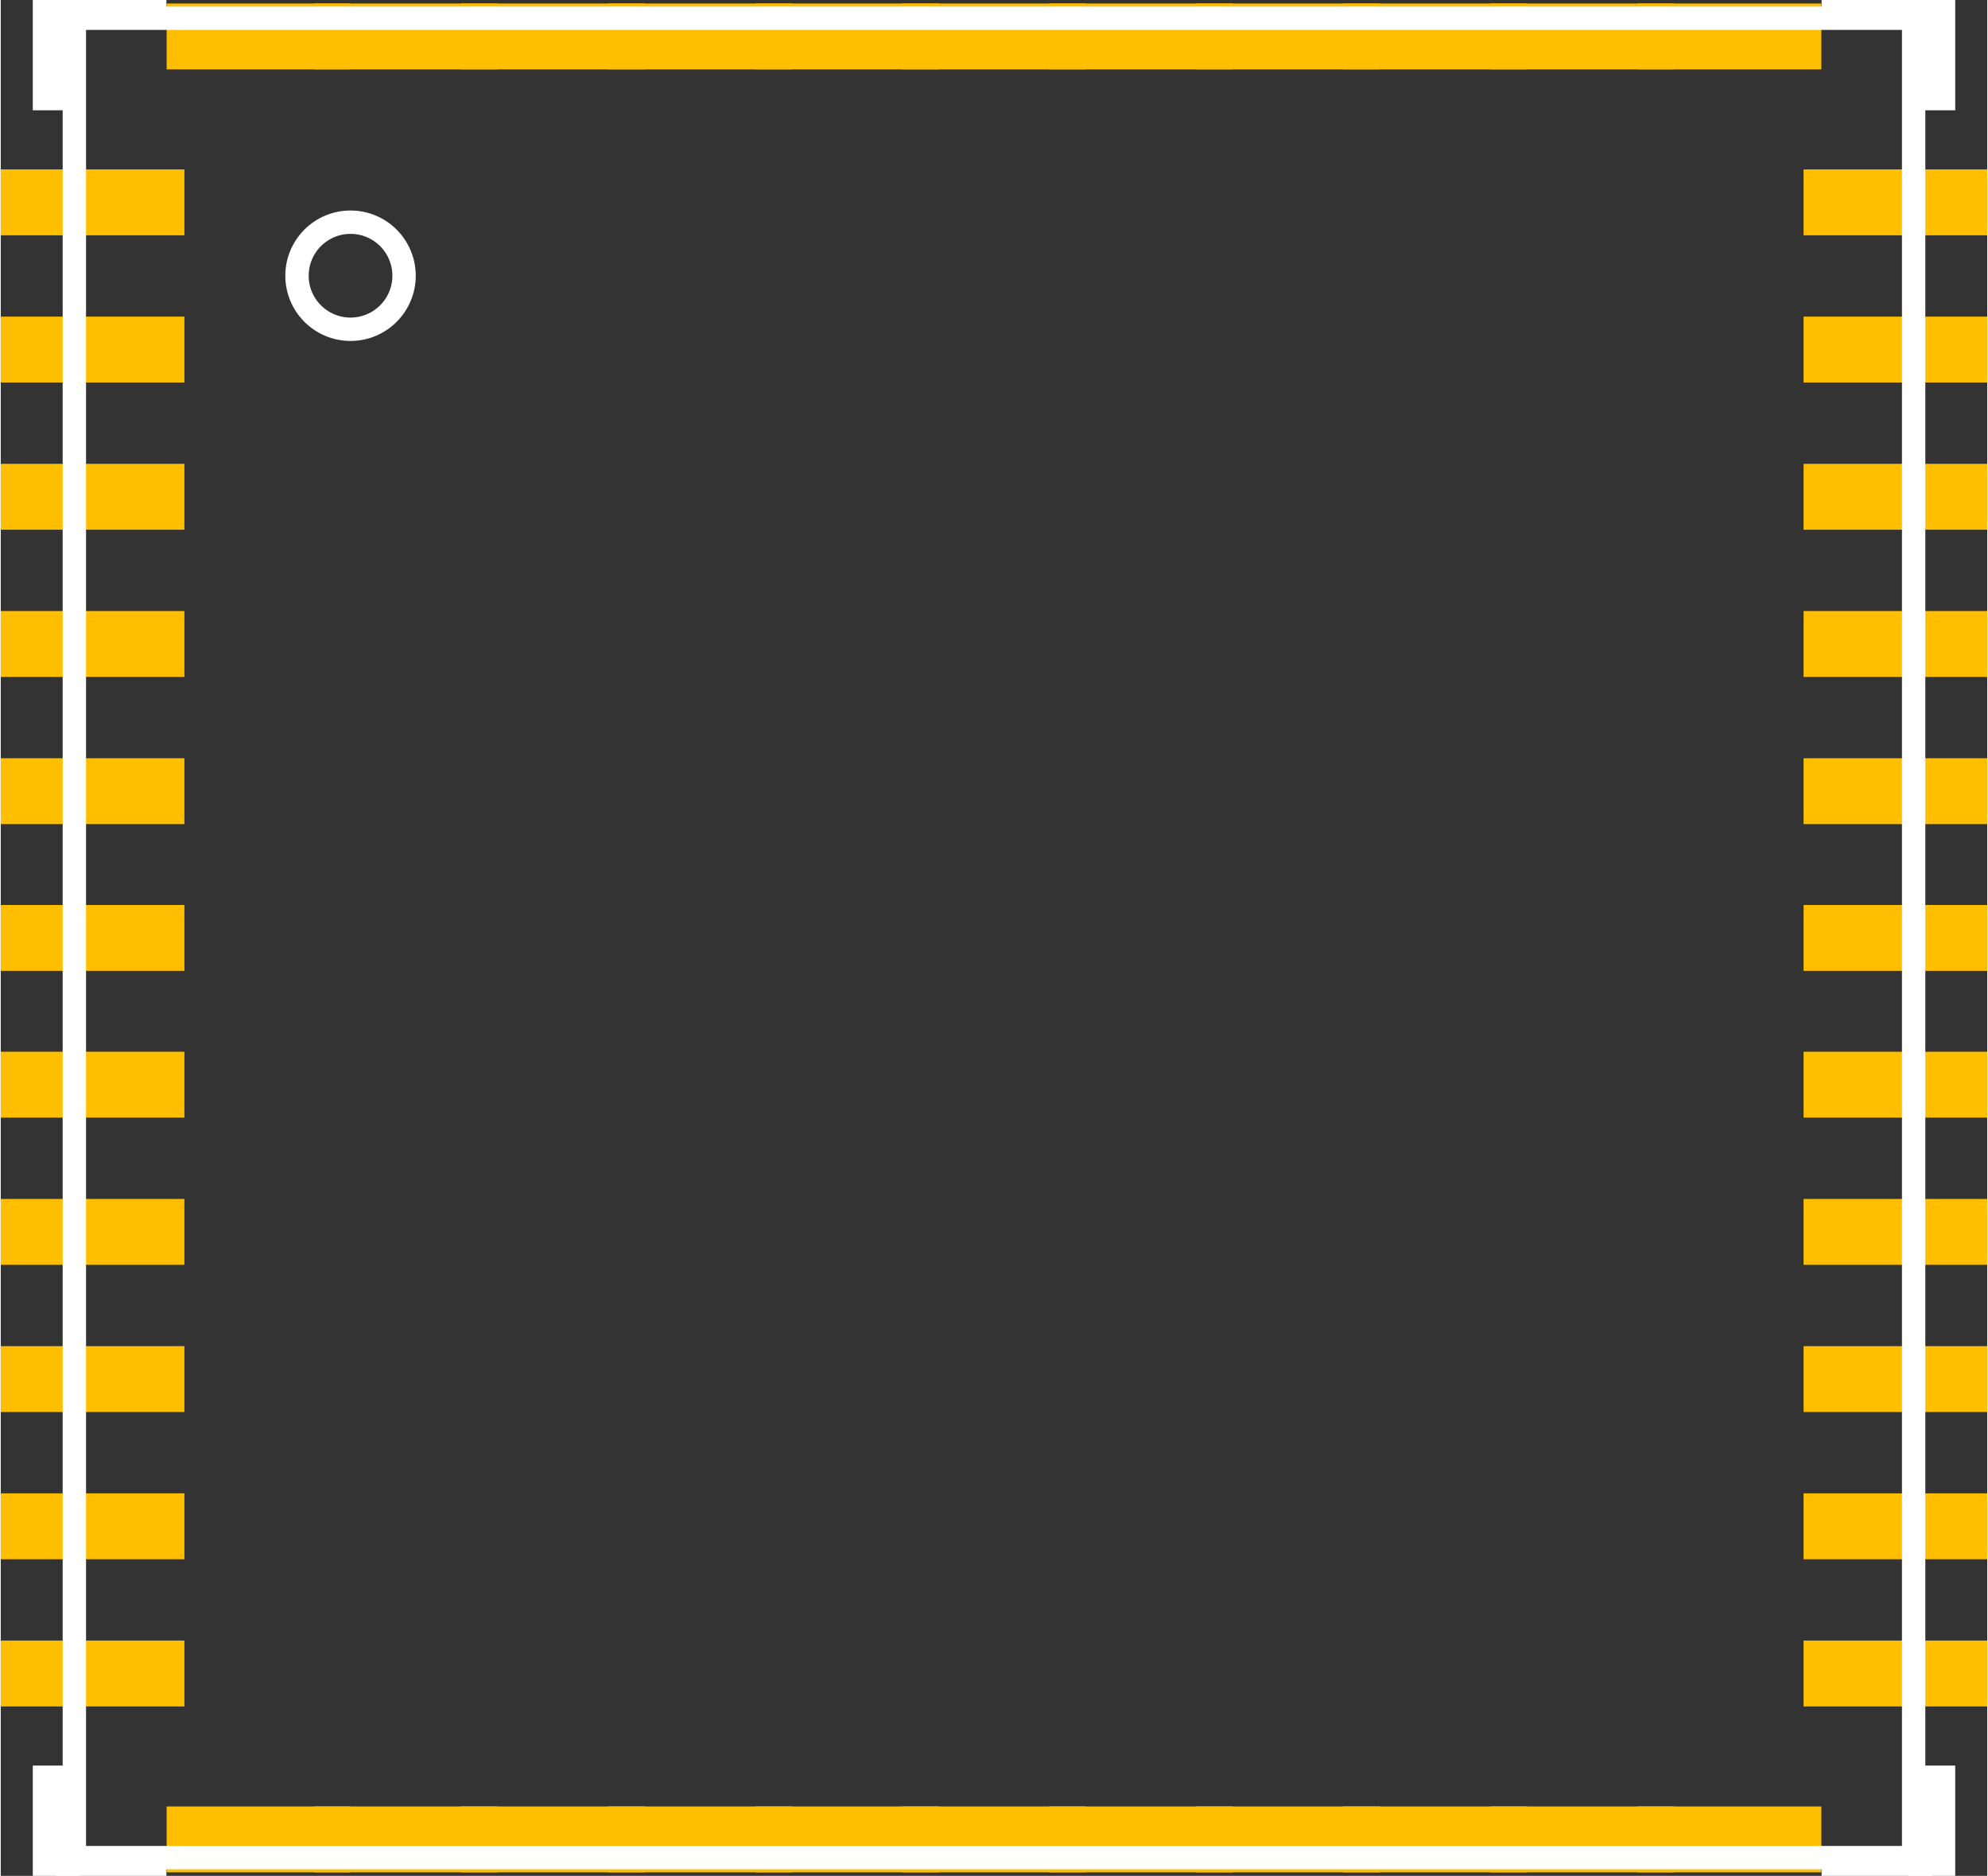 <?xml version="1.0" encoding="UTF-8" standalone="no"?>
<svg xmlns:svg="http://www.w3.org/2000/svg" xmlns="http://www.w3.org/2000/svg" version="1.2" baseProfile="tiny" x="0in" y="0in" width="0.425in" height="0.401in" viewBox="0 0 4251 4014" >
<rect x="0" y="0" width="4251" height="4014" fill="#333333" stroke="none"/>
<title>SparkFun.mod</title>
<desc>Kicad module 'SparkFun-LGA44' from file 'SparkFun.mod' converted by Fritzing</desc>
<g id="copper1">
 <rect width="393" x="0" y="362.5" fill="#ffbf00" connectorname="1" height="141" id="connector0pad" stroke-width="0"/>
 <rect width="393" x="0" y="677.5" fill="#ffbf00" connectorname="2" height="141" id="connector1pad" stroke-width="0"/>
 <rect width="393" x="0" y="992.5" fill="#ffbf00" connectorname="3" height="141" id="connector2pad" stroke-width="0"/>
 <rect width="393" x="0" y="1307.5" fill="#ffbf00" connectorname="4" height="141" id="connector3pad" stroke-width="0"/>
 <rect width="393" x="0" y="1622.5" fill="#ffbf00" connectorname="5" height="141" id="connector4pad" stroke-width="0"/>
 <rect width="393" x="0" y="1936.5" fill="#ffbf00" connectorname="6" height="141" id="connector5pad" stroke-width="0"/>
 <rect width="393" x="0" y="2250.5" fill="#ffbf00" connectorname="7" height="141" id="connector6pad" stroke-width="0"/>
 <rect width="393" x="0" y="2565.5" fill="#ffbf00" connectorname="8" height="141" id="connector7pad" stroke-width="0"/>
 <rect width="393" x="0" y="2880.5" fill="#ffbf00" connectorname="9" height="141" id="connector8pad" stroke-width="0"/>
 <rect width="393" x="0" y="3195.5" fill="#ffbf00" connectorname="10" height="141" id="connector9pad" stroke-width="0"/>
 <rect width="393" x="0" y="3510.5" fill="#ffbf00" connectorname="11" height="141" id="connector10pad" stroke-width="0"/>
 <rect width="393" x="355" y="3865.5" fill="#ffbf00" connectorname="12" height="141" id="connector11pad" stroke-width="0"/>
 <rect width="393" x="670" y="3865.5" fill="#ffbf00" connectorname="13" height="141" id="connector12pad" stroke-width="0"/>
 <rect width="393" x="985" y="3865.5" fill="#ffbf00" connectorname="14" height="141" id="connector13pad" stroke-width="0"/>
 <rect width="393" x="1300" y="3865.5" fill="#ffbf00" connectorname="15" height="141" id="connector14pad" stroke-width="0"/>
 <rect width="393" x="1615" y="3865.5" fill="#ffbf00" connectorname="16" height="141" id="connector15pad" stroke-width="0"/>
 <rect width="393" x="1929" y="3865.5" fill="#ffbf00" connectorname="17" height="141" id="connector16pad" stroke-width="0"/>
 <rect width="393" x="2243" y="3865.5" fill="#ffbf00" connectorname="18" height="141" id="connector17pad" stroke-width="0"/>
 <rect width="393" x="2558" y="3865.5" fill="#ffbf00" connectorname="19" height="141" id="connector18pad" stroke-width="0"/>
 <rect width="393" x="2873" y="3865.5" fill="#ffbf00" connectorname="20" height="141" id="connector19pad" stroke-width="0"/>
 <rect width="393" x="3188" y="3865.5" fill="#ffbf00" connectorname="21" height="141" id="connector20pad" stroke-width="0"/>
 <rect width="393" x="3503" y="3865.5" fill="#ffbf00" connectorname="22" height="141" id="connector21pad" stroke-width="0"/>
 <rect width="393" x="3858" y="3510.5" fill="#ffbf00" connectorname="23" height="141" id="connector22pad" stroke-width="0"/>
 <rect width="393" x="3858" y="3195.5" fill="#ffbf00" connectorname="24" height="141" id="connector23pad" stroke-width="0"/>
 <rect width="393" x="3858" y="2880.5" fill="#ffbf00" connectorname="25" height="141" id="connector24pad" stroke-width="0"/>
 <rect width="393" x="3858" y="2565.5" fill="#ffbf00" connectorname="26" height="141" id="connector25pad" stroke-width="0"/>
 <rect width="393" x="3858" y="2250.5" fill="#ffbf00" connectorname="27" height="141" id="connector26pad" stroke-width="0"/>
 <rect width="393" x="3858" y="1936.5" fill="#ffbf00" connectorname="28" height="141" id="connector27pad" stroke-width="0"/>
 <rect width="393" x="3858" y="1622.5" fill="#ffbf00" connectorname="29" height="141" id="connector28pad" stroke-width="0"/>
 <rect width="393" x="3858" y="1307.5" fill="#ffbf00" connectorname="30" height="141" id="connector29pad" stroke-width="0"/>
 <rect width="393" x="3858" y="992.5" fill="#ffbf00" connectorname="31" height="141" id="connector30pad" stroke-width="0"/>
 <rect width="393" x="3858" y="677.5" fill="#ffbf00" connectorname="32" height="141" id="connector31pad" stroke-width="0"/>
 <rect width="393" x="3858" y="362.5" fill="#ffbf00" connectorname="33" height="141" id="connector32pad" stroke-width="0"/>
 <rect width="393" x="3503" y="7.5" fill="#ffbf00" connectorname="34" height="141" id="connector33pad" stroke-width="0"/>
 <rect width="393" x="3188" y="7.5" fill="#ffbf00" connectorname="35" height="141" id="connector34pad" stroke-width="0"/>
 <rect width="393" x="2873" y="7.5" fill="#ffbf00" connectorname="36" height="141" id="connector35pad" stroke-width="0"/>
 <rect width="393" x="2558" y="7.5" fill="#ffbf00" connectorname="37" height="141" id="connector36pad" stroke-width="0"/>
 <rect width="393" x="2243" y="7.5" fill="#ffbf00" connectorname="38" height="141" id="connector37pad" stroke-width="0"/>
 <rect width="393" x="1929" y="7.5" fill="#ffbf00" connectorname="39" height="141" id="connector38pad" stroke-width="0"/>
 <rect width="393" x="1615" y="7.5" fill="#ffbf00" connectorname="40" height="141" id="connector39pad" stroke-width="0"/>
 <rect width="393" x="1300" y="7.5" fill="#ffbf00" connectorname="41" height="141" id="connector40pad" stroke-width="0"/>
 <rect width="393" x="985" y="7.5" fill="#ffbf00" connectorname="42" height="141" id="connector41pad" stroke-width="0"/>
 <rect width="393" x="670" y="7.5" fill="#ffbf00" connectorname="43" height="141" id="connector42pad" stroke-width="0"/>
 <rect width="393" x="355" y="7.5" fill="#ffbf00" connectorname="44" height="141" id="connector43pad" stroke-width="0"/>
</g>
<g id="silkscreen">
 <line fill="none" stroke="white" y1="39" x1="4093.5" y2="39" stroke-width="50" x2="157.5"/>
 <line fill="none" stroke="white" y1="39" x1="157.5" y2="3975" stroke-width="50" x2="157.5"/>
 <line fill="none" stroke="white" y1="3975" x1="157.5" y2="3975" stroke-width="50" x2="4093.5"/>
 <line fill="none" stroke="white" y1="3975" x1="4093.5" y2="39" stroke-width="50" x2="4093.5"/>
 <line fill="none" stroke="white" y1="236" x1="118.5" y2="0" stroke-width="100" x2="118.5"/>
 <line fill="none" stroke="white" y1="0" x1="118.5" y2="0" stroke-width="100" x2="354.5"/>
 <line fill="none" stroke="white" y1="236" x1="4132.5" y2="0" stroke-width="100" x2="4132.5"/>
 <line fill="none" stroke="white" y1="0" x1="4132.5" y2="0" stroke-width="100" x2="3896.5"/>
 <line fill="none" stroke="white" y1="3778" x1="118.5" y2="4014" stroke-width="100" x2="118.5"/>
 <line fill="none" stroke="white" y1="4014" x1="118.5" y2="4014" stroke-width="100" x2="354.5"/>
 <line fill="none" stroke="white" y1="4014" x1="4132.5" y2="3778" stroke-width="100" x2="4132.5"/>
 <line fill="none" stroke="white" y1="4014" x1="4132.5" y2="4014" stroke-width="100" x2="3896.5"/>
 <circle fill="none" cx="748.5" cy="590" stroke="white" r="114.551" stroke-width="50"/>
</g>
</svg>